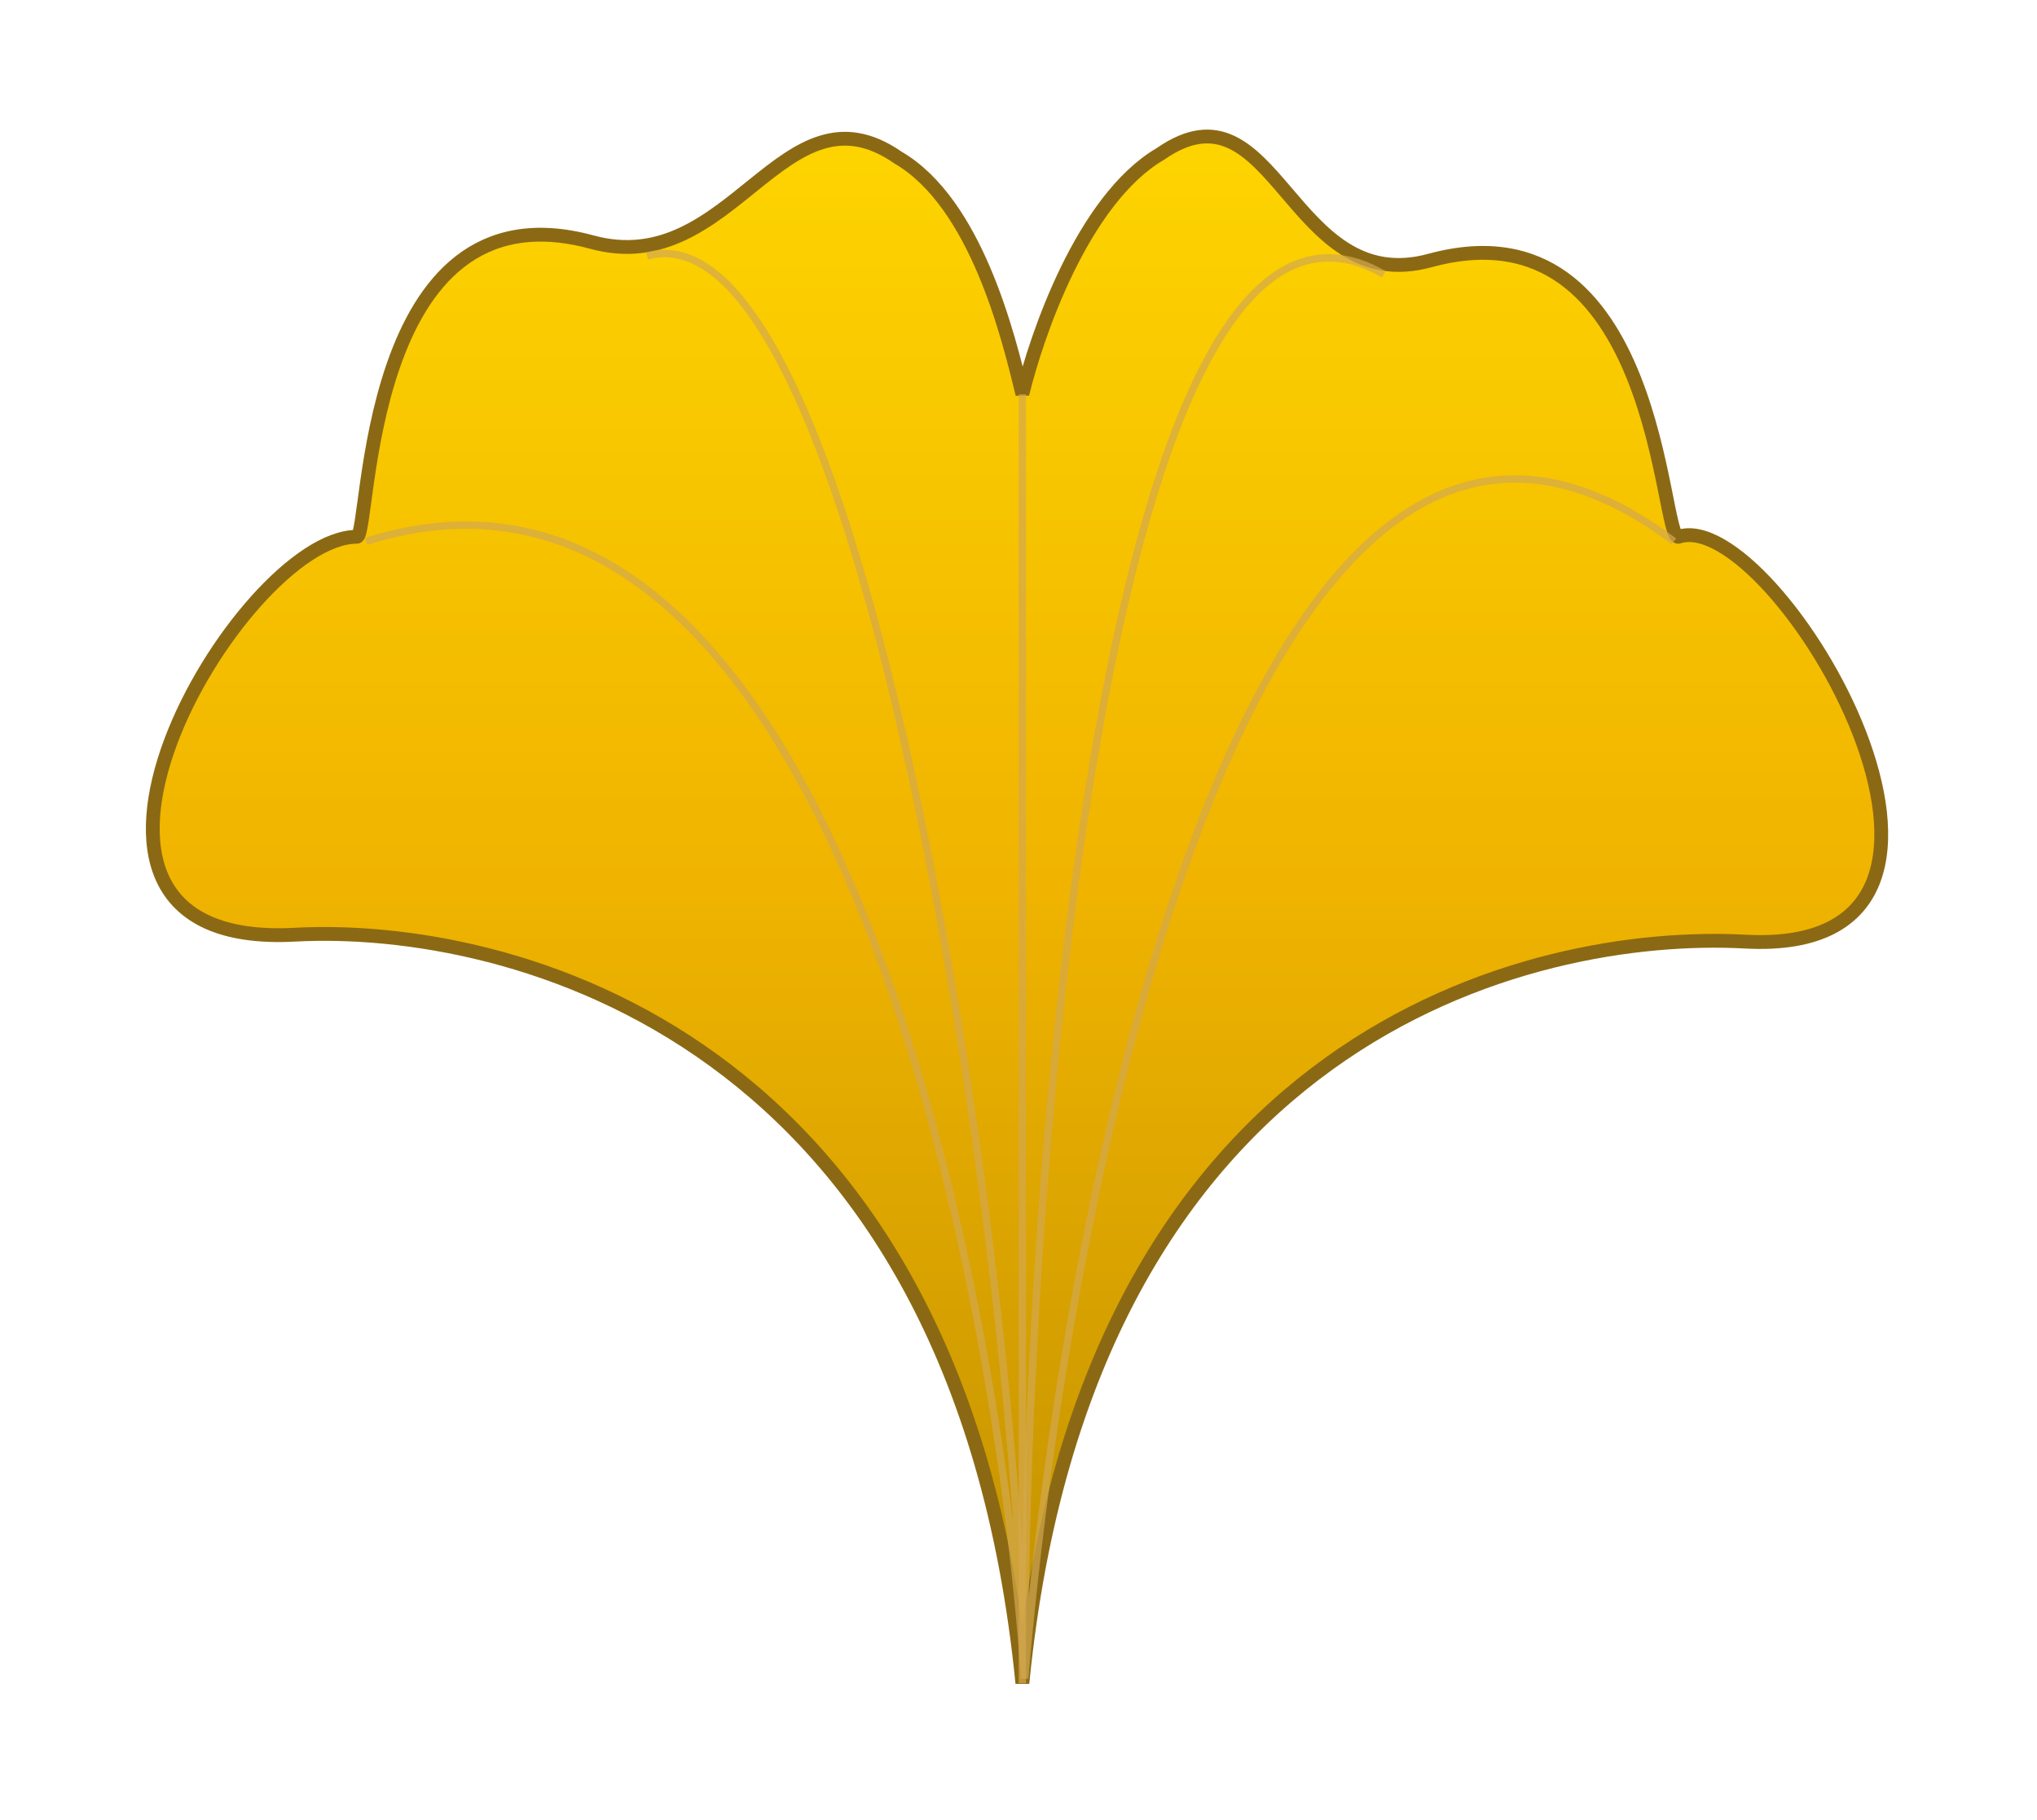 <svg width="188" height="168" viewBox="0 0 188 168" fill="none" xmlns="http://www.w3.org/2000/svg">
  <defs>
    <linearGradient id="leafGradient" x1="0%" y1="0%" x2="0%" y2="100%">
      <stop offset="0%" style="stop-color:#FFD700;stop-opacity:1" />
      <stop offset="50%" style="stop-color:#F0B400;stop-opacity:1" />
      <stop offset="100%" style="stop-color:#C09000;stop-opacity:1" />
    </linearGradient>
  </defs>
  <g transform="translate(94, 84) scale(0.85) translate(-94, -84)">
    <path d="M15.417 86.68C38.418 85.439 87.421 97.229 94.421 167.968C101.421 97.229 149.924 86.191 172.925 87.432C205.099 89.168 176.171 39.968 165.671 43.468C163.671 44.135 163.672 6.642 138.671 13.468C123.414 17.633 121.922 -6.805 109.422 1.882C100.921 6.846 95.921 21.763 94.421 27.968L94.416 27.95C92.914 21.735 89.412 7.249 80.92 2.29C68.419 -6.397 62.927 15.633 47.671 11.468C22.669 4.642 23.671 43.468 22.171 43.468C9.418 43.468 -16.757 88.416 15.417 86.68Z" fill="url(#leafGradient)" stroke="#8B6914" stroke-width="1.5"/>
    <path d="M94.671 167.468C91.337 119.801 72.371 28.368 23.171 43.968M94.671 167.468C99.337 112.135 119.971 9.968 165.171 43.968M94.671 167.468C93.504 118.635 76.871 6.568 53.671 12.968M94.671 167.468C94.504 113.968 103.271 -2.632 133.671 14.968" stroke="#D4A84F" stroke-width="0.8" opacity="0.7"/>
    
    <g stroke="#D4A84F" stroke-width="0.8" opacity="0.7">
      <line x1="94.421" y1="167.968" x2="94.421" y2="28" />
    </g>
  </g>
</svg>
